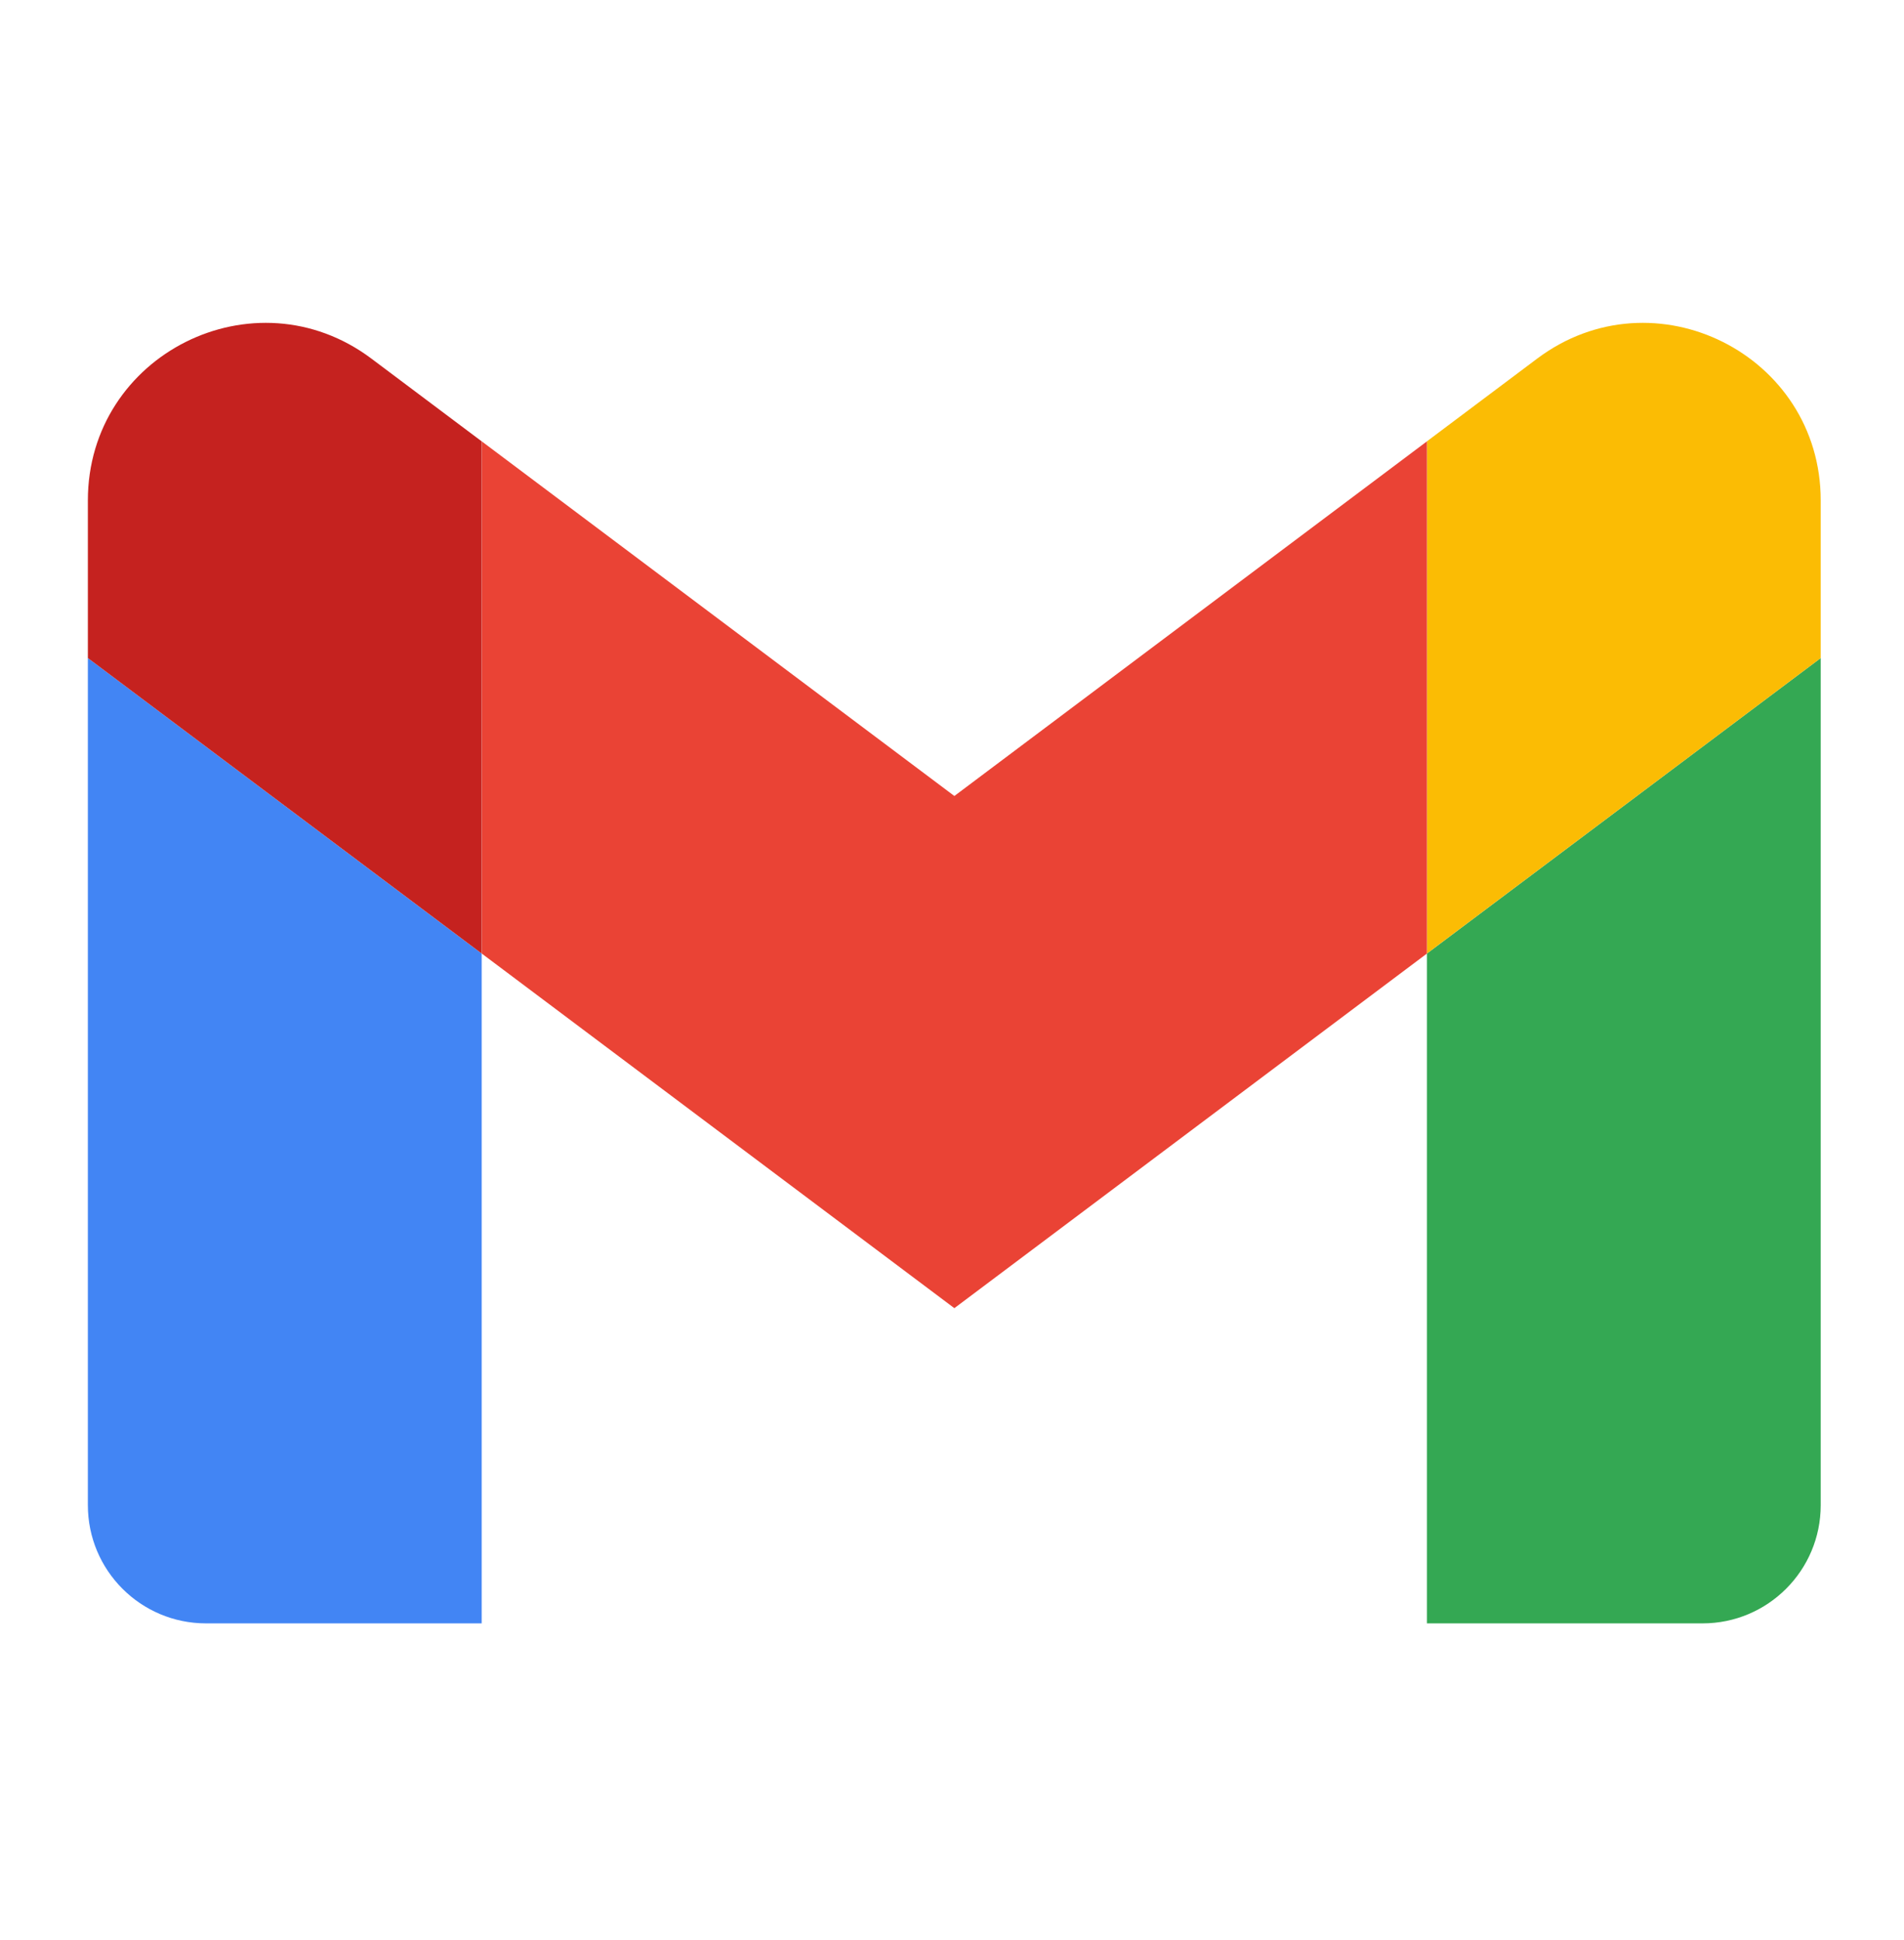 <?xml version="1.0" encoding="UTF-8"?> <svg xmlns="http://www.w3.org/2000/svg" width="54" height="55" viewBox="0 0 54 55" fill="none"><path d="M5.843 46.018H13.661V27.031L2.492 18.654V42.667C2.492 44.518 3.992 46.018 5.843 46.018Z" fill="#4285F4"></path><path d="M40.469 46.018H48.287C50.138 46.018 51.638 44.518 51.638 42.667V18.654L40.469 27.031V46.018Z" fill="#34A853"></path><path d="M40.469 12.511V27.03L51.638 18.654V14.186C51.638 10.046 46.91 7.681 43.596 10.166L40.469 12.511Z" fill="#FBBC04"></path><path fill-rule="evenodd" clip-rule="evenodd" d="M13.664 27.031V12.512L27.067 22.564L40.469 12.512V27.031L27.067 37.083L13.664 27.031Z" fill="#EA4335"></path><path d="M2.492 14.186V18.654L13.661 27.03V12.511L10.534 10.166C7.219 7.681 2.492 10.046 2.492 14.186Z" fill="#C5221F"></path></svg> 